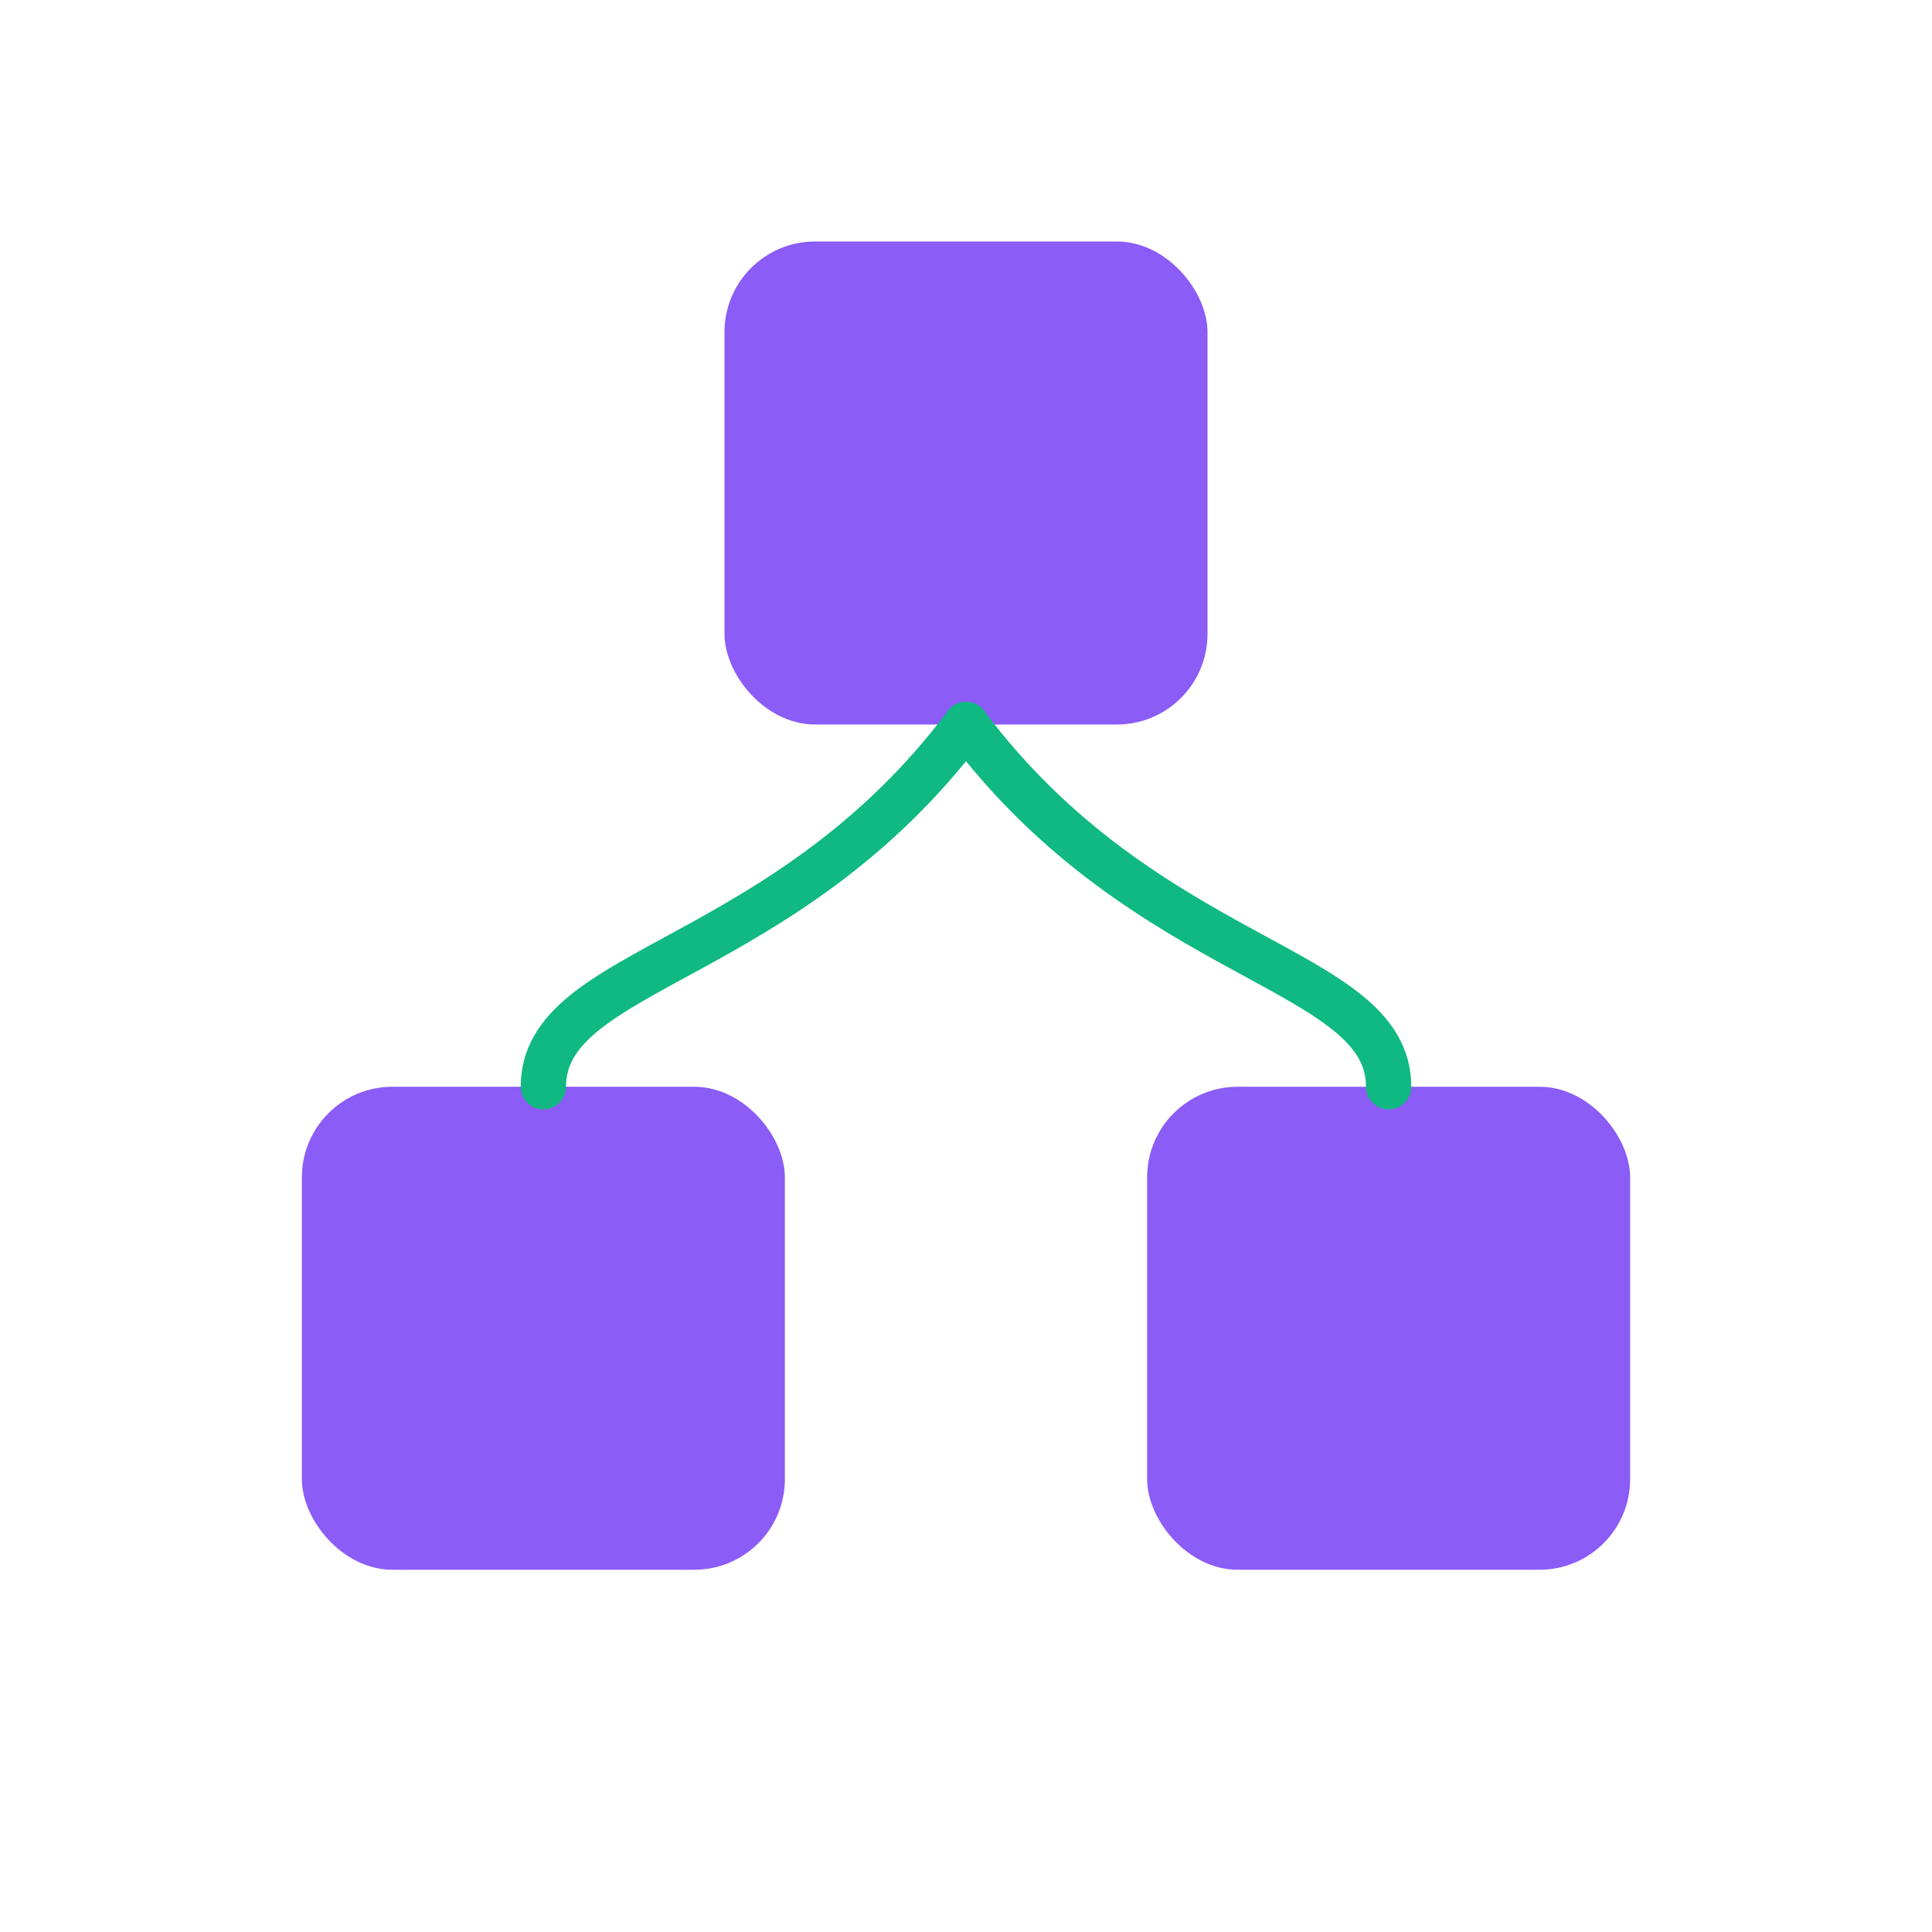 <svg xmlns="http://www.w3.org/2000/svg" viewBox="0 0 64 64" fill="none">
  <!-- Larger Purple Nodes -->
  <rect x="24" y="8" width="16" height="16" rx="3" fill="#8B5CF6"/> <!-- Top node -->
  <rect x="10" y="36" width="16" height="16" rx="3" fill="#8B5CF6"/> <!-- Left child -->
  <rect x="38" y="36" width="16" height="16" rx="3" fill="#8B5CF6"/> <!-- Right child -->

  <!-- Bezier Curves in Bright Green -->
  <path d="M32 24 C26 32, 18 32, 18 36" stroke="#10B981" stroke-width="1.5" fill="none" stroke-linecap="round"/>
  <path d="M32 24 C38 32, 46 32, 46 36" stroke="#10B981" stroke-width="1.5" fill="none" stroke-linecap="round"/>
</svg>
